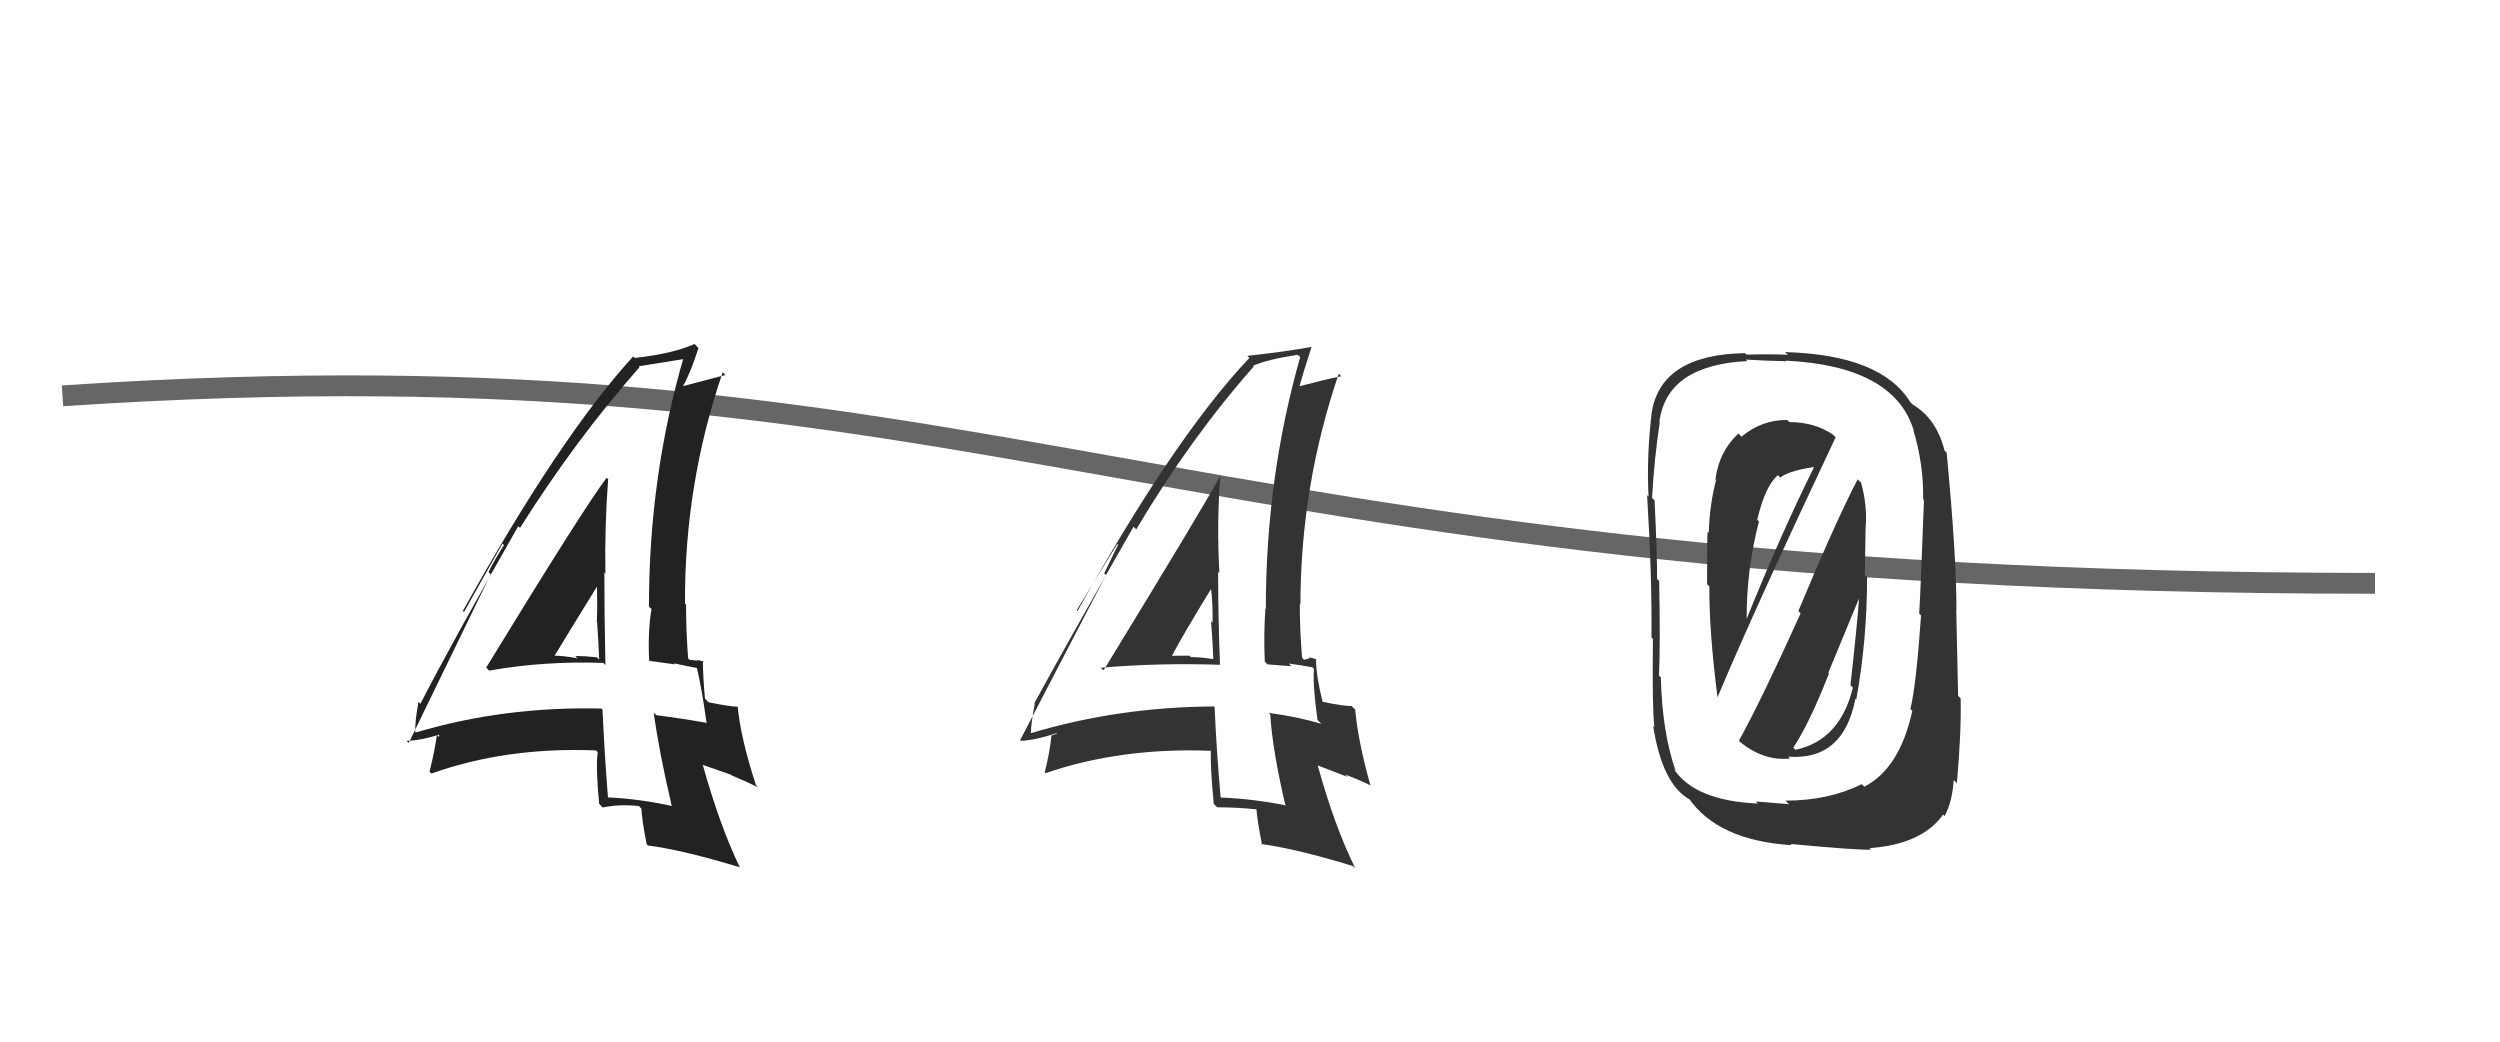 <svg xmlns="http://www.w3.org/2000/svg" width="120" height="50" viewBox="0,0,120,50"><path d="M3 19 C48 16,55 28,114 28" stroke="#666" fill="none"/><path fill="#222" d="M23.45 32.16L23.32 32.03L23.48 32.19Q26.11 31.72 28.96 31.82L29.08 31.94L29.06 31.92Q29.01 29.63 29.01 27.49L28.90 27.38L29.06 27.53Q29.02 25.29 29.19 23.01L29.22 23.03L29.12 22.93Q27.99 24.43 23.34 32.04ZM32.15 38.58L32.30 38.72L32.26 38.69Q30.69 38.34 29.09 38.27L29.22 38.40L29.19 38.37Q29.02 36.27 28.92 34.06L28.88 34.02L28.87 34.01Q24.18 33.90 19.96 35.16L19.95 35.15L19.93 35.12Q19.92 34.57 20.09 33.69L20.12 33.72L20.18 33.78Q21.68 30.86 24.88 25.25L24.87 25.25L24.96 25.34Q27.64 21.09 30.70 17.62L30.69 17.61L30.66 17.58Q31.48 17.45 32.98 17.21L32.95 17.19L32.84 17.07Q31.15 22.83 31.15 29.11L31.18 29.15L31.27 29.23Q31.09 30.38 31.16 31.71L31.17 31.72L32.39 31.89L32.35 31.84Q33.00 31.98 33.54 32.08L33.57 32.11L33.43 31.97Q33.68 33.00 33.92 34.73L33.79 34.61L33.87 34.69Q32.83 34.50 31.51 34.33L31.44 34.27L31.38 34.21Q31.63 36.06 32.24 38.67ZM33.71 31.68L33.81 31.78L33.82 31.78Q33.62 31.69 33.45 31.69L33.47 31.71L33.09 31.67L33.03 31.60Q32.93 30.29 32.93 29.03L33.01 29.10L32.88 28.98Q32.85 23.24 34.69 17.87L34.79 17.97L34.82 18.00Q34.10 18.19 32.80 18.53L32.86 18.59L32.79 18.52Q33.12 17.96 33.53 16.70L33.49 16.67L33.34 16.51Q32.30 16.98 30.47 17.18L30.50 17.21L30.39 17.11Q26.87 20.96 22.22 29.32L22.27 29.38L24.12 26.09L24.19 26.17Q23.69 26.95 23.45 27.46L23.55 27.57L19.62 35.66L19.51 35.56Q20.22 35.55 21.24 35.21L21.10 35.07L21.07 35.38L20.97 35.28Q20.89 35.92 20.62 37.04L20.62 37.04L20.71 37.13Q24.29 35.85 28.60 36.02L28.63 36.04L28.69 36.10Q28.59 36.82 28.76 38.58L28.88 38.71L28.93 38.76Q29.72 38.59 30.67 38.69L30.70 38.72L30.79 38.82Q30.80 39.30 31.04 40.52L31.15 40.64L31.09 40.58Q32.82 40.81 35.51 41.63L35.50 41.62L35.51 41.63Q34.56 39.66 33.74 36.74L33.72 36.71L35.07 37.18L35.10 37.21Q35.80 37.50 36.41 37.80L36.36 37.76L36.28 37.67Q35.55 35.42 35.41 33.92L35.45 33.96L35.42 33.92Q35.04 33.92 34.02 33.71L33.99 33.69L33.84 33.54Q33.74 32.48 33.74 31.70ZM26.68 31.64L26.51 31.47L26.58 31.54Q27.27 30.40 28.67 28.13L28.75 28.21L28.65 28.11Q28.68 28.99 28.65 29.84L28.60 29.80L28.66 29.86Q28.73 30.81 28.76 31.66L28.66 31.56L28.66 31.55Q28.12 31.49 27.61 31.49L27.58 31.46L27.72 31.60Q27.05 31.47 26.51 31.47Z"/><path fill="#333" d="M52.95 32.15L52.94 32.15L52.84 32.05Q55.70 31.81 58.55 31.91L58.55 31.91L58.56 31.92Q58.47 29.58 58.47 27.44L58.53 27.51L58.53 27.50Q58.40 25.16 58.57 22.89L58.67 22.98L58.56 22.87Q57.63 24.56 52.97 32.18ZM61.64 38.57L61.72 38.64L61.73 38.66Q60.20 38.35 58.60 38.28L58.64 38.32L58.59 38.27Q58.40 36.15 58.30 33.94L58.33 33.97L58.28 33.91Q53.70 33.93 49.49 35.19L49.48 35.18L49.48 35.18Q49.50 34.66 49.67 33.77L49.65 33.75L49.65 33.75Q51.21 30.89 54.41 25.28L54.45 25.33L54.54 25.41Q57.12 21.06 60.18 17.59L60.14 17.55L60.14 17.56Q60.80 17.26 62.29 17.03L62.38 17.11L62.41 17.14Q60.76 22.94 60.76 29.22L60.76 29.23L60.74 29.21Q60.65 30.44 60.71 31.76L60.84 31.89L61.99 31.98L61.86 31.85Q62.45 31.93 62.99 32.03L63.05 32.09L63.07 32.12Q63.00 32.82 63.24 34.56L63.34 34.66L63.42 34.74Q62.22 34.39 60.90 34.22L60.97 34.30L60.97 34.29Q61.08 36.00 61.69 38.62ZM63.14 31.60L63.19 31.65L63.22 31.68Q63.00 31.56 62.83 31.56L62.86 31.60L62.59 31.67L62.50 31.57Q62.39 30.25 62.39 28.99L62.49 29.08L62.42 29.02Q62.43 23.31 64.26 17.94L64.35 18.03L64.38 18.06Q63.62 18.21 62.33 18.55L62.33 18.56L62.36 18.59Q62.55 17.90 62.96 16.64L62.95 16.62L62.97 16.65Q61.70 16.88 59.87 17.08L59.87 17.08L59.97 17.18Q56.38 20.97 51.72 29.33L51.68 29.29L53.63 26.11L53.67 26.14Q53.24 27.01 53.00 27.52L53.09 27.60L48.97 35.52L49.01 35.56Q49.70 35.53 50.72 35.19L50.74 35.21L50.49 35.30L50.47 35.28Q50.42 35.95 50.15 37.07L50.19 37.11L50.19 37.11Q53.81 35.87 58.12 36.04L58.06 35.97L58.12 36.03Q58.09 36.81 58.26 38.58L58.39 38.72L58.43 38.75Q59.37 38.75 60.32 38.85L60.24 38.77L60.31 38.84Q60.34 39.34 60.58 40.56L60.62 40.61L60.53 40.51Q62.26 40.75 64.94 41.57L65.00 41.63L65.05 41.67Q64.06 39.67 63.25 36.74L63.25 36.74L64.68 37.29L64.57 37.18Q65.22 37.42 65.83 37.72L65.78 37.68L65.77 37.66Q65.18 35.55 65.05 34.06L65.05 34.06L64.88 33.89Q64.52 33.90 63.50 33.69L63.45 33.64L63.48 33.67Q63.17 32.42 63.17 31.64ZM56.16 31.63L56.16 31.63L56.17 31.63Q56.80 30.43 58.20 28.16L58.08 28.04L58.11 28.07Q58.23 29.04 58.20 29.89L58.04 29.73L58.13 29.83Q58.21 30.79 58.24 31.64L58.13 31.52L58.25 31.64Q57.67 31.54 57.16 31.54L57.20 31.58L57.09 31.47Q56.55 31.48 56.01 31.48Z"/><path fill="#333" d="M83.59 35.68L83.46 35.55L83.52 35.61Q84.66 36.54 85.92 36.41L85.86 36.34L85.83 36.32Q88.49 36.52 89.06 33.53L89.02 33.50L89.10 33.58Q89.62 30.73 89.62 27.70L89.51 27.59L89.55 25.32L89.55 25.32Q89.64 24.28 89.33 23.16L89.18 23.02L89.17 23.00Q88.09 25.08 86.32 29.33L86.47 29.48L86.43 29.44Q84.56 33.58 83.47 35.55ZM88.04 20.92L88.10 20.98L87.97 20.85Q87.08 20.26 85.89 20.26L85.75 20.12L85.79 20.16Q84.58 20.14 83.59 20.96L83.47 20.83L83.44 20.81Q82.51 21.68 82.34 23.01L82.30 22.97L82.37 23.04Q82.06 24.25 82.02 25.57L82.01 25.57L81.97 25.52Q81.94 25.50 81.94 28.05L81.94 28.04L82.05 28.15Q82.03 30.24 82.44 33.47L82.40 33.43L82.44 33.47Q84.20 29.28 88.11 20.99ZM89.36 37.64L89.51 37.78L89.36 37.64Q87.78 38.43 85.70 38.43L85.87 38.60L84.28 38.47L84.38 38.57Q81.36 38.44 80.34 36.91L80.50 37.07L80.43 37.00Q79.78 35.13 79.72 32.51L79.69 32.48L79.63 32.43Q79.70 30.97 79.64 27.88L79.54 27.79L79.54 27.79Q79.55 26.74 79.42 24.02L79.46 24.06L79.30 23.90Q79.40 22.03 79.67 20.26L79.65 20.25L79.65 20.25Q80.00 17.53 83.87 17.33L83.82 17.28L83.80 17.26Q84.56 17.31 85.75 17.34L85.81 17.40L85.72 17.31Q90.91 17.57 91.86 20.66L91.87 20.67L91.84 20.64Q92.34 22.30 92.31 23.96L92.34 24.00L92.35 24.01Q92.19 28.37 92.12 29.45L92.10 29.43L92.21 29.54Q91.98 32.88 91.70 34.03L91.74 34.07L91.79 34.12Q91.19 36.88 89.49 37.76ZM93.86 37.52L93.84 37.50L93.93 37.59Q94.15 35.11 94.11 33.52L93.99 33.40L93.90 29.26L93.91 29.27Q93.91 26.66 93.44 21.73L93.32 21.61L93.34 21.63Q92.95 20.09 91.80 19.41L91.72 19.33L91.70 19.31Q90.30 17.03 85.68 16.90L85.78 17.00L85.82 17.03Q85.03 16.99 83.84 17.02L83.83 17.02L83.76 16.95Q79.72 17.02 79.28 19.81L79.28 19.81L79.28 19.81Q79.03 21.97 79.13 23.84L79.12 23.82L79.06 23.77Q79.30 27.61 79.27 30.60L79.38 30.71L79.34 30.68Q79.30 33.97 79.41 34.89L79.38 34.87L79.35 34.83Q79.79 37.69 81.15 38.40L81.10 38.36L81.05 38.30Q82.44 40.34 86.01 40.57L86.06 40.62L85.94 40.51Q89.24 40.82 89.82 40.78L89.86 40.82L89.74 40.71Q92.25 40.53 93.27 39.10L93.43 39.26L93.34 39.17Q93.71 38.49 93.78 37.44ZM86.07 35.88L86.15 35.95L86.08 35.88Q86.84 34.75 87.79 32.33L87.76 32.29L89.31 28.54L89.25 28.49Q89.16 29.89 88.82 32.89L88.90 32.96L88.94 33.00Q88.32 35.54 86.18 35.99ZM84.44 25.04L84.31 24.91L84.35 24.94Q84.73 23.32 85.34 22.81L85.47 22.94L85.45 22.92Q85.90 22.59 87.06 22.42L86.92 22.28L87.07 22.43Q85.48 25.63 83.81 29.78L83.84 29.80L83.84 29.80Q83.82 27.37 84.43 25.03Z"/></svg>